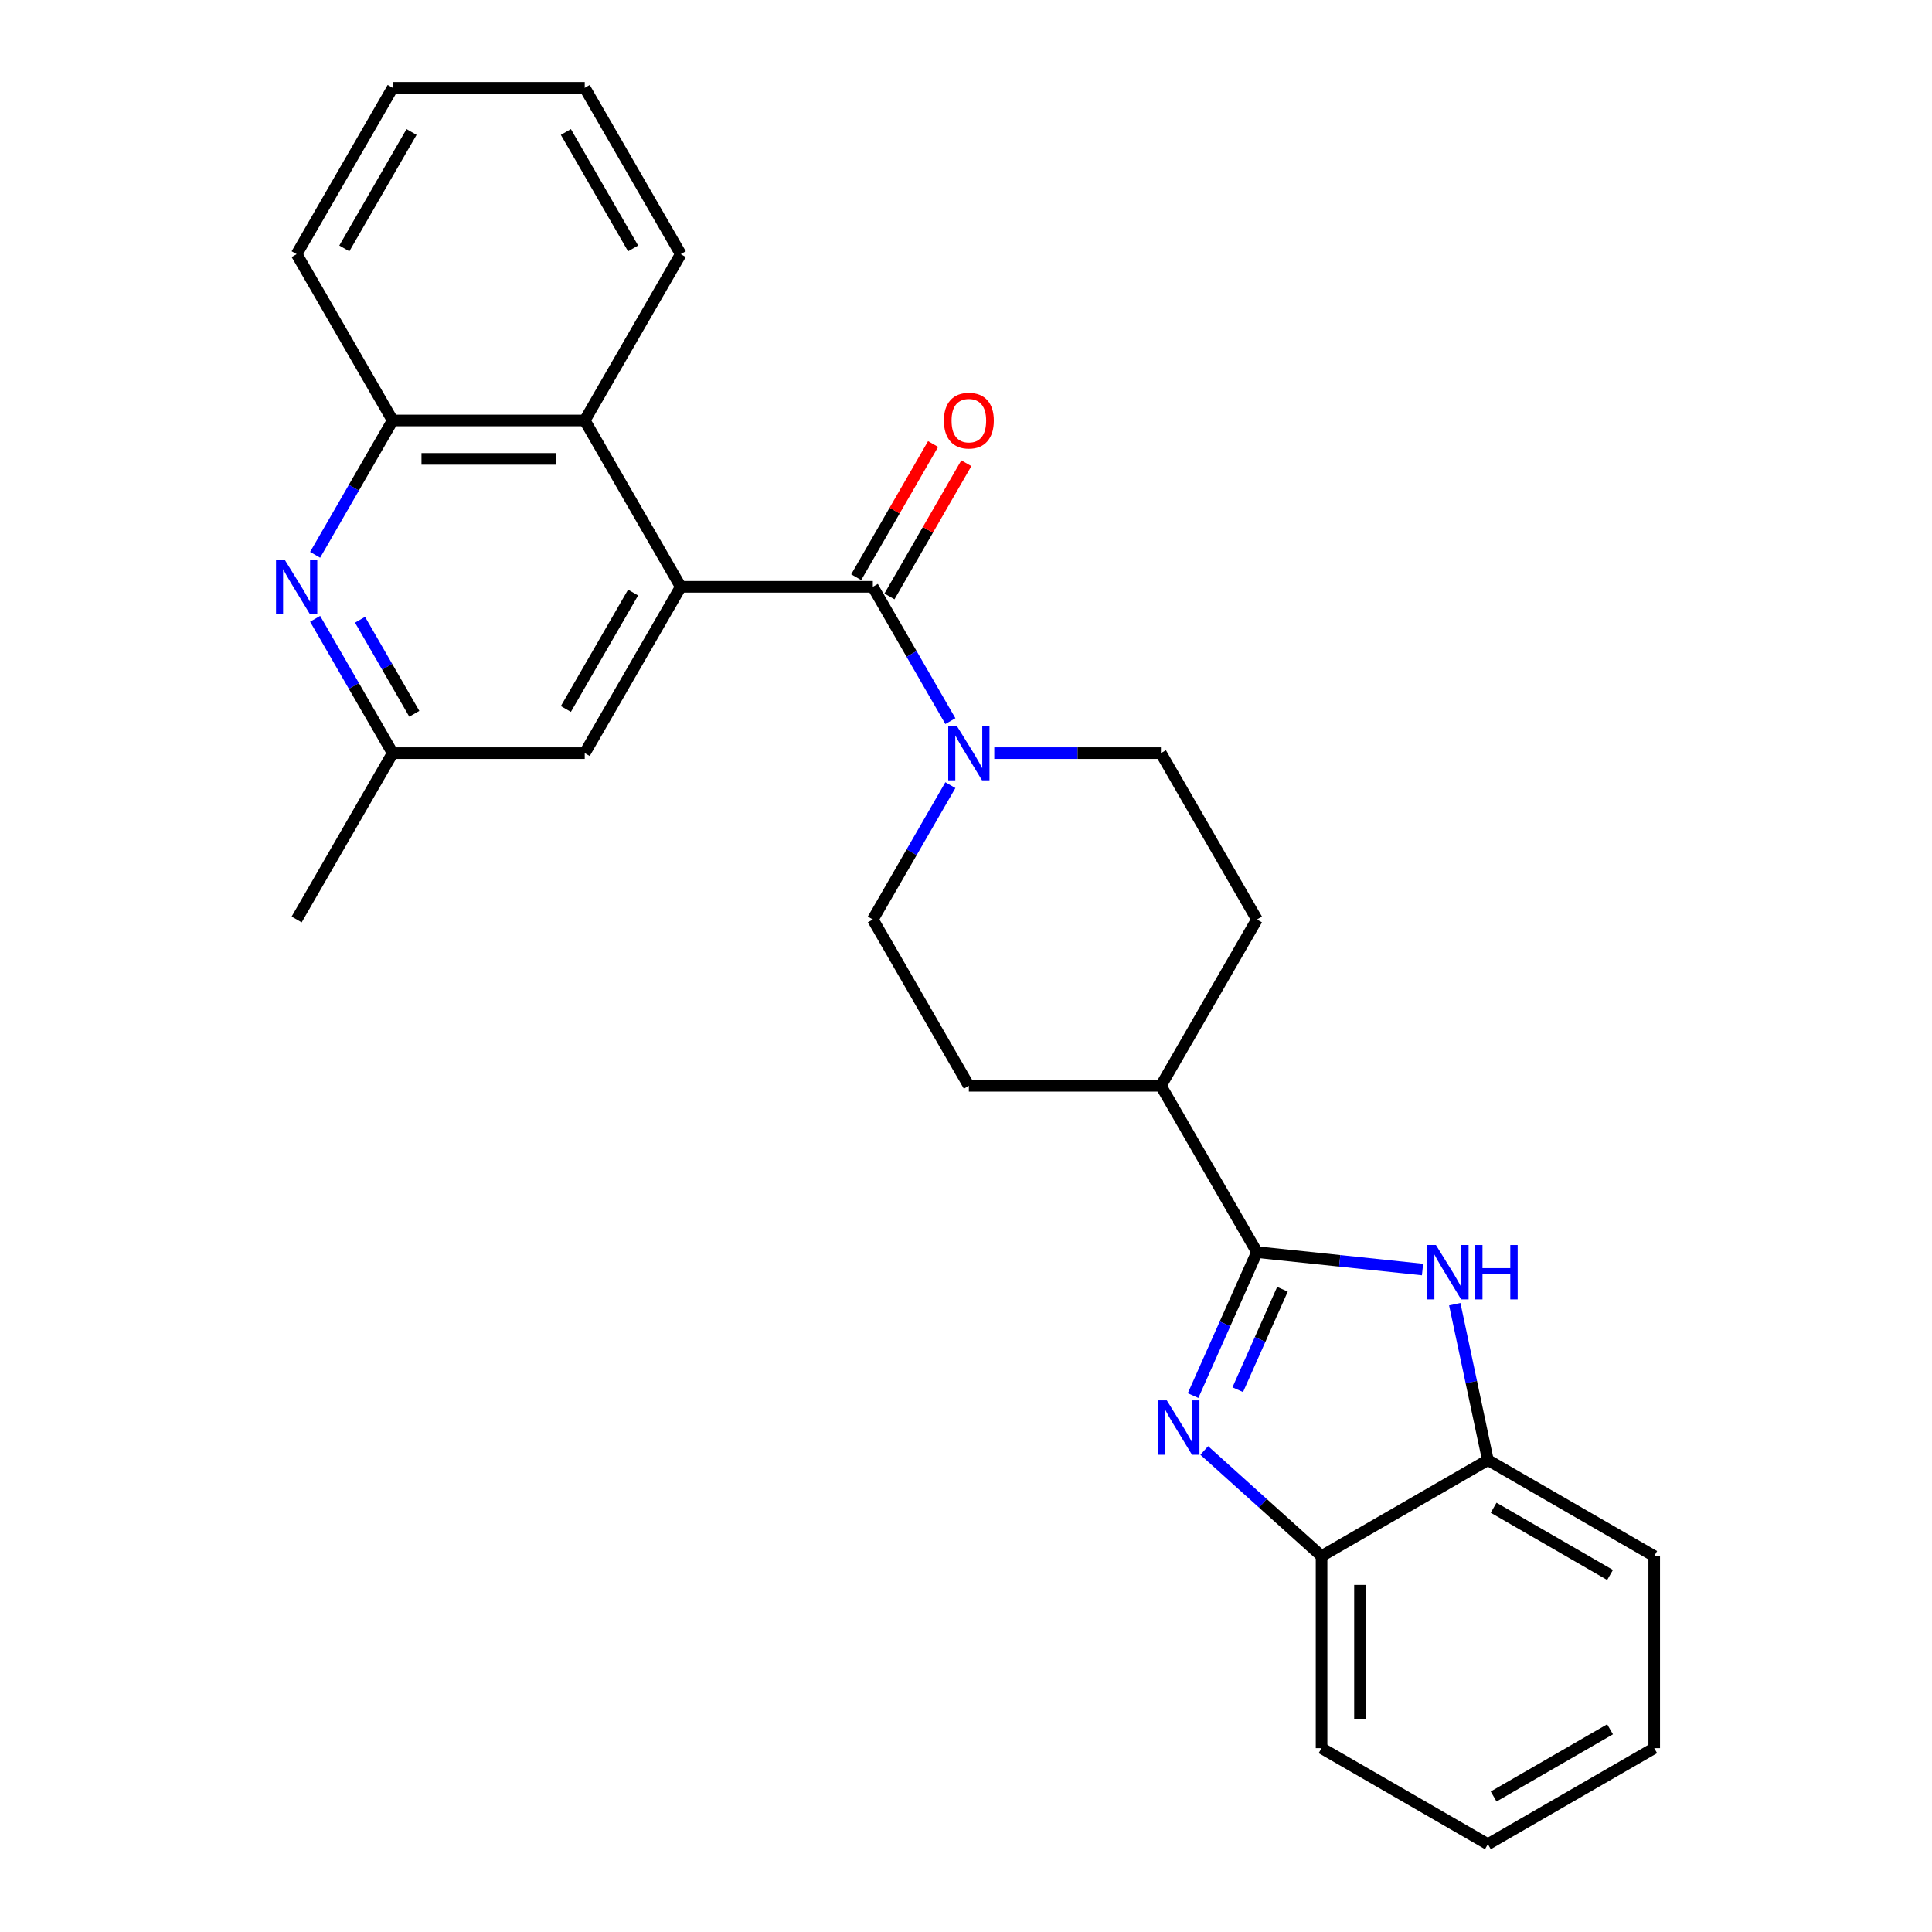 <?xml version='1.0' encoding='iso-8859-1'?>
<svg version='1.1' baseProfile='full'
              xmlns='http://www.w3.org/2000/svg'
                      xmlns:rdkit='http://www.rdkit.org/xml'
                      xmlns:xlink='http://www.w3.org/1999/xlink'
                  xml:space='preserve'
width='1000px' height='1000px' viewBox='0 0 1000 1000'>
<!-- END OF HEADER -->
<rect style='opacity:1.0;fill:#FFFFFF;stroke:none' width='1000' height='1000' x='0' y='0'> </rect>
<path class='bond-0' d='M 650.594,648.096 L 634.064,685.223' style='fill:none;fill-rule:evenodd;stroke:#000000;stroke-width:6px;stroke-linecap:butt;stroke-linejoin:miter;stroke-opacity:1' />
<path class='bond-0' d='M 634.064,685.223 L 617.534,722.35' style='fill:none;fill-rule:evenodd;stroke:#0000FF;stroke-width:6px;stroke-linecap:butt;stroke-linejoin:miter;stroke-opacity:1' />
<path class='bond-0' d='M 663.798,667.321 L 652.227,693.31' style='fill:none;fill-rule:evenodd;stroke:#000000;stroke-width:6px;stroke-linecap:butt;stroke-linejoin:miter;stroke-opacity:1' />
<path class='bond-0' d='M 652.227,693.31 L 640.656,719.299' style='fill:none;fill-rule:evenodd;stroke:#0000FF;stroke-width:6px;stroke-linecap:butt;stroke-linejoin:miter;stroke-opacity:1' />
<path class='bond-3' d='M 650.594,648.096 L 693.446,652.6' style='fill:none;fill-rule:evenodd;stroke:#000000;stroke-width:6px;stroke-linecap:butt;stroke-linejoin:miter;stroke-opacity:1' />
<path class='bond-3' d='M 693.446,652.6 L 736.298,657.104' style='fill:none;fill-rule:evenodd;stroke:#0000FF;stroke-width:6px;stroke-linecap:butt;stroke-linejoin:miter;stroke-opacity:1' />
<path class='bond-11' d='M 650.594,648.096 L 600.889,562.005' style='fill:none;fill-rule:evenodd;stroke:#000000;stroke-width:6px;stroke-linecap:butt;stroke-linejoin:miter;stroke-opacity:1' />
<path class='bond-7' d='M 623.322,750.763 L 653.679,778.097' style='fill:none;fill-rule:evenodd;stroke:#0000FF;stroke-width:6px;stroke-linecap:butt;stroke-linejoin:miter;stroke-opacity:1' />
<path class='bond-7' d='M 653.679,778.097 L 684.037,805.43' style='fill:none;fill-rule:evenodd;stroke:#000000;stroke-width:6px;stroke-linecap:butt;stroke-linejoin:miter;stroke-opacity:1' />
<path class='bond-1' d='M 451.774,303.73 L 471.846,338.495' style='fill:none;fill-rule:evenodd;stroke:#000000;stroke-width:6px;stroke-linecap:butt;stroke-linejoin:miter;stroke-opacity:1' />
<path class='bond-1' d='M 471.846,338.495 L 491.917,373.26' style='fill:none;fill-rule:evenodd;stroke:#0000FF;stroke-width:6px;stroke-linecap:butt;stroke-linejoin:miter;stroke-opacity:1' />
<path class='bond-2' d='M 451.774,303.73 L 352.364,303.73' style='fill:none;fill-rule:evenodd;stroke:#000000;stroke-width:6px;stroke-linecap:butt;stroke-linejoin:miter;stroke-opacity:1' />
<path class='bond-13' d='M 460.383,308.7 L 480.283,274.233' style='fill:none;fill-rule:evenodd;stroke:#000000;stroke-width:6px;stroke-linecap:butt;stroke-linejoin:miter;stroke-opacity:1' />
<path class='bond-13' d='M 480.283,274.233 L 500.182,239.767' style='fill:none;fill-rule:evenodd;stroke:#FF0000;stroke-width:6px;stroke-linecap:butt;stroke-linejoin:miter;stroke-opacity:1' />
<path class='bond-13' d='M 443.165,298.759 L 463.064,264.292' style='fill:none;fill-rule:evenodd;stroke:#000000;stroke-width:6px;stroke-linecap:butt;stroke-linejoin:miter;stroke-opacity:1' />
<path class='bond-13' d='M 463.064,264.292 L 482.964,229.826' style='fill:none;fill-rule:evenodd;stroke:#FF0000;stroke-width:6px;stroke-linecap:butt;stroke-linejoin:miter;stroke-opacity:1' />
<path class='bond-6' d='M 352.364,303.73 L 302.659,217.638' style='fill:none;fill-rule:evenodd;stroke:#000000;stroke-width:6px;stroke-linecap:butt;stroke-linejoin:miter;stroke-opacity:1' />
<path class='bond-10' d='M 352.364,303.73 L 302.659,389.821' style='fill:none;fill-rule:evenodd;stroke:#000000;stroke-width:6px;stroke-linecap:butt;stroke-linejoin:miter;stroke-opacity:1' />
<path class='bond-10' d='M 327.69,306.702 L 292.896,366.966' style='fill:none;fill-rule:evenodd;stroke:#000000;stroke-width:6px;stroke-linecap:butt;stroke-linejoin:miter;stroke-opacity:1' />
<path class='bond-9' d='M 752.98,675.049 L 761.554,715.387' style='fill:none;fill-rule:evenodd;stroke:#0000FF;stroke-width:6px;stroke-linecap:butt;stroke-linejoin:miter;stroke-opacity:1' />
<path class='bond-9' d='M 761.554,715.387 L 770.128,755.725' style='fill:none;fill-rule:evenodd;stroke:#000000;stroke-width:6px;stroke-linecap:butt;stroke-linejoin:miter;stroke-opacity:1' />
<path class='bond-4' d='M 491.917,406.383 L 471.846,441.148' style='fill:none;fill-rule:evenodd;stroke:#0000FF;stroke-width:6px;stroke-linecap:butt;stroke-linejoin:miter;stroke-opacity:1' />
<path class='bond-4' d='M 471.846,441.148 L 451.774,475.913' style='fill:none;fill-rule:evenodd;stroke:#000000;stroke-width:6px;stroke-linecap:butt;stroke-linejoin:miter;stroke-opacity:1' />
<path class='bond-28' d='M 514.641,389.821 L 557.765,389.821' style='fill:none;fill-rule:evenodd;stroke:#0000FF;stroke-width:6px;stroke-linecap:butt;stroke-linejoin:miter;stroke-opacity:1' />
<path class='bond-28' d='M 557.765,389.821 L 600.889,389.821' style='fill:none;fill-rule:evenodd;stroke:#000000;stroke-width:6px;stroke-linecap:butt;stroke-linejoin:miter;stroke-opacity:1' />
<path class='bond-5' d='M 163.106,320.291 L 183.177,355.056' style='fill:none;fill-rule:evenodd;stroke:#0000FF;stroke-width:6px;stroke-linecap:butt;stroke-linejoin:miter;stroke-opacity:1' />
<path class='bond-5' d='M 183.177,355.056 L 203.249,389.821' style='fill:none;fill-rule:evenodd;stroke:#000000;stroke-width:6px;stroke-linecap:butt;stroke-linejoin:miter;stroke-opacity:1' />
<path class='bond-5' d='M 186.345,320.78 L 200.396,345.115' style='fill:none;fill-rule:evenodd;stroke:#0000FF;stroke-width:6px;stroke-linecap:butt;stroke-linejoin:miter;stroke-opacity:1' />
<path class='bond-5' d='M 200.396,345.115 L 214.446,369.451' style='fill:none;fill-rule:evenodd;stroke:#000000;stroke-width:6px;stroke-linecap:butt;stroke-linejoin:miter;stroke-opacity:1' />
<path class='bond-30' d='M 163.106,287.168 L 183.177,252.403' style='fill:none;fill-rule:evenodd;stroke:#0000FF;stroke-width:6px;stroke-linecap:butt;stroke-linejoin:miter;stroke-opacity:1' />
<path class='bond-30' d='M 183.177,252.403 L 203.249,217.638' style='fill:none;fill-rule:evenodd;stroke:#000000;stroke-width:6px;stroke-linecap:butt;stroke-linejoin:miter;stroke-opacity:1' />
<path class='bond-8' d='M 302.659,217.638 L 203.249,217.638' style='fill:none;fill-rule:evenodd;stroke:#000000;stroke-width:6px;stroke-linecap:butt;stroke-linejoin:miter;stroke-opacity:1' />
<path class='bond-8' d='M 287.747,237.52 L 218.16,237.52' style='fill:none;fill-rule:evenodd;stroke:#000000;stroke-width:6px;stroke-linecap:butt;stroke-linejoin:miter;stroke-opacity:1' />
<path class='bond-18' d='M 302.659,217.638 L 352.364,131.546' style='fill:none;fill-rule:evenodd;stroke:#000000;stroke-width:6px;stroke-linecap:butt;stroke-linejoin:miter;stroke-opacity:1' />
<path class='bond-20' d='M 684.037,805.43 L 684.037,904.84' style='fill:none;fill-rule:evenodd;stroke:#000000;stroke-width:6px;stroke-linecap:butt;stroke-linejoin:miter;stroke-opacity:1' />
<path class='bond-20' d='M 703.919,820.342 L 703.919,889.929' style='fill:none;fill-rule:evenodd;stroke:#000000;stroke-width:6px;stroke-linecap:butt;stroke-linejoin:miter;stroke-opacity:1' />
<path class='bond-27' d='M 684.037,805.43 L 770.128,755.725' style='fill:none;fill-rule:evenodd;stroke:#000000;stroke-width:6px;stroke-linecap:butt;stroke-linejoin:miter;stroke-opacity:1' />
<path class='bond-19' d='M 203.249,217.638 L 153.544,131.546' style='fill:none;fill-rule:evenodd;stroke:#000000;stroke-width:6px;stroke-linecap:butt;stroke-linejoin:miter;stroke-opacity:1' />
<path class='bond-21' d='M 770.128,755.725 L 856.22,805.43' style='fill:none;fill-rule:evenodd;stroke:#000000;stroke-width:6px;stroke-linecap:butt;stroke-linejoin:miter;stroke-opacity:1' />
<path class='bond-21' d='M 773.101,780.399 L 833.365,815.193' style='fill:none;fill-rule:evenodd;stroke:#000000;stroke-width:6px;stroke-linecap:butt;stroke-linejoin:miter;stroke-opacity:1' />
<path class='bond-12' d='M 302.659,389.821 L 203.249,389.821' style='fill:none;fill-rule:evenodd;stroke:#000000;stroke-width:6px;stroke-linecap:butt;stroke-linejoin:miter;stroke-opacity:1' />
<path class='bond-16' d='M 600.889,562.005 L 650.594,475.913' style='fill:none;fill-rule:evenodd;stroke:#000000;stroke-width:6px;stroke-linecap:butt;stroke-linejoin:miter;stroke-opacity:1' />
<path class='bond-17' d='M 600.889,562.005 L 501.479,562.005' style='fill:none;fill-rule:evenodd;stroke:#000000;stroke-width:6px;stroke-linecap:butt;stroke-linejoin:miter;stroke-opacity:1' />
<path class='bond-22' d='M 203.249,389.821 L 153.544,475.913' style='fill:none;fill-rule:evenodd;stroke:#000000;stroke-width:6px;stroke-linecap:butt;stroke-linejoin:miter;stroke-opacity:1' />
<path class='bond-14' d='M 600.889,389.821 L 650.594,475.913' style='fill:none;fill-rule:evenodd;stroke:#000000;stroke-width:6px;stroke-linecap:butt;stroke-linejoin:miter;stroke-opacity:1' />
<path class='bond-15' d='M 451.774,475.913 L 501.479,562.005' style='fill:none;fill-rule:evenodd;stroke:#000000;stroke-width:6px;stroke-linecap:butt;stroke-linejoin:miter;stroke-opacity:1' />
<path class='bond-23' d='M 352.364,131.546 L 302.659,45.455' style='fill:none;fill-rule:evenodd;stroke:#000000;stroke-width:6px;stroke-linecap:butt;stroke-linejoin:miter;stroke-opacity:1' />
<path class='bond-23' d='M 327.69,128.573 L 292.896,68.309' style='fill:none;fill-rule:evenodd;stroke:#000000;stroke-width:6px;stroke-linecap:butt;stroke-linejoin:miter;stroke-opacity:1' />
<path class='bond-31' d='M 153.544,131.546 L 203.249,45.455' style='fill:none;fill-rule:evenodd;stroke:#000000;stroke-width:6px;stroke-linecap:butt;stroke-linejoin:miter;stroke-opacity:1' />
<path class='bond-31' d='M 178.218,128.573 L 213.011,68.309' style='fill:none;fill-rule:evenodd;stroke:#000000;stroke-width:6px;stroke-linecap:butt;stroke-linejoin:miter;stroke-opacity:1' />
<path class='bond-25' d='M 684.037,904.84 L 770.128,954.545' style='fill:none;fill-rule:evenodd;stroke:#000000;stroke-width:6px;stroke-linecap:butt;stroke-linejoin:miter;stroke-opacity:1' />
<path class='bond-26' d='M 856.22,805.43 L 856.22,904.84' style='fill:none;fill-rule:evenodd;stroke:#000000;stroke-width:6px;stroke-linecap:butt;stroke-linejoin:miter;stroke-opacity:1' />
<path class='bond-24' d='M 302.659,45.455 L 203.249,45.455' style='fill:none;fill-rule:evenodd;stroke:#000000;stroke-width:6px;stroke-linecap:butt;stroke-linejoin:miter;stroke-opacity:1' />
<path class='bond-29' d='M 770.128,954.545 L 856.22,904.84' style='fill:none;fill-rule:evenodd;stroke:#000000;stroke-width:6px;stroke-linecap:butt;stroke-linejoin:miter;stroke-opacity:1' />
<path class='bond-29' d='M 773.101,929.871 L 833.365,895.078' style='fill:none;fill-rule:evenodd;stroke:#000000;stroke-width:6px;stroke-linecap:butt;stroke-linejoin:miter;stroke-opacity:1' />
<path  class='atom-1' d='M 603.937 724.835
L 613.163 739.747
Q 614.077 741.218, 615.549 743.882
Q 617.02 746.547, 617.099 746.706
L 617.099 724.835
L 620.837 724.835
L 620.837 752.988
L 616.98 752.988
L 607.079 736.685
Q 605.926 734.776, 604.693 732.589
Q 603.5 730.402, 603.142 729.726
L 603.142 752.988
L 599.484 752.988
L 599.484 724.835
L 603.937 724.835
' fill='#0000FF'/>
<path  class='atom-4' d='M 743.237 644.411
L 752.462 659.323
Q 753.377 660.794, 754.848 663.458
Q 756.319 666.122, 756.399 666.281
L 756.399 644.411
L 760.136 644.411
L 760.136 672.564
L 756.279 672.564
L 746.378 656.261
Q 745.225 654.352, 743.992 652.165
Q 742.799 649.978, 742.441 649.302
L 742.441 672.564
L 738.783 672.564
L 738.783 644.411
L 743.237 644.411
' fill='#0000FF'/>
<path  class='atom-4' d='M 763.516 644.411
L 767.334 644.411
L 767.334 656.38
L 781.728 656.38
L 781.728 644.411
L 785.546 644.411
L 785.546 672.564
L 781.728 672.564
L 781.728 659.561
L 767.334 659.561
L 767.334 672.564
L 763.516 672.564
L 763.516 644.411
' fill='#0000FF'/>
<path  class='atom-5' d='M 495.256 375.745
L 504.481 390.656
Q 505.396 392.128, 506.867 394.792
Q 508.338 397.456, 508.418 397.615
L 508.418 375.745
L 512.156 375.745
L 512.156 403.898
L 508.299 403.898
L 498.397 387.594
Q 497.244 385.686, 496.012 383.499
Q 494.819 381.312, 494.461 380.636
L 494.461 403.898
L 490.802 403.898
L 490.802 375.745
L 495.256 375.745
' fill='#0000FF'/>
<path  class='atom-6' d='M 147.321 289.653
L 156.546 304.565
Q 157.46 306.036, 158.932 308.7
Q 160.403 311.364, 160.483 311.523
L 160.483 289.653
L 164.22 289.653
L 164.22 317.806
L 160.363 317.806
L 150.462 301.503
Q 149.309 299.594, 148.076 297.407
Q 146.883 295.22, 146.525 294.544
L 146.525 317.806
L 142.867 317.806
L 142.867 289.653
L 147.321 289.653
' fill='#0000FF'/>
<path  class='atom-14' d='M 488.556 217.717
Q 488.556 210.958, 491.896 207.18
Q 495.236 203.402, 501.479 203.402
Q 507.722 203.402, 511.062 207.18
Q 514.402 210.958, 514.402 217.717
Q 514.402 224.557, 511.022 228.454
Q 507.642 232.311, 501.479 232.311
Q 495.276 232.311, 491.896 228.454
Q 488.556 224.597, 488.556 217.717
M 501.479 229.13
Q 505.774 229.13, 508.08 226.267
Q 510.426 223.364, 510.426 217.717
Q 510.426 212.19, 508.08 209.407
Q 505.774 206.583, 501.479 206.583
Q 497.185 206.583, 494.838 209.367
Q 492.532 212.15, 492.532 217.717
Q 492.532 223.404, 494.838 226.267
Q 497.185 229.13, 501.479 229.13
' fill='#FF0000'/>
</svg>

